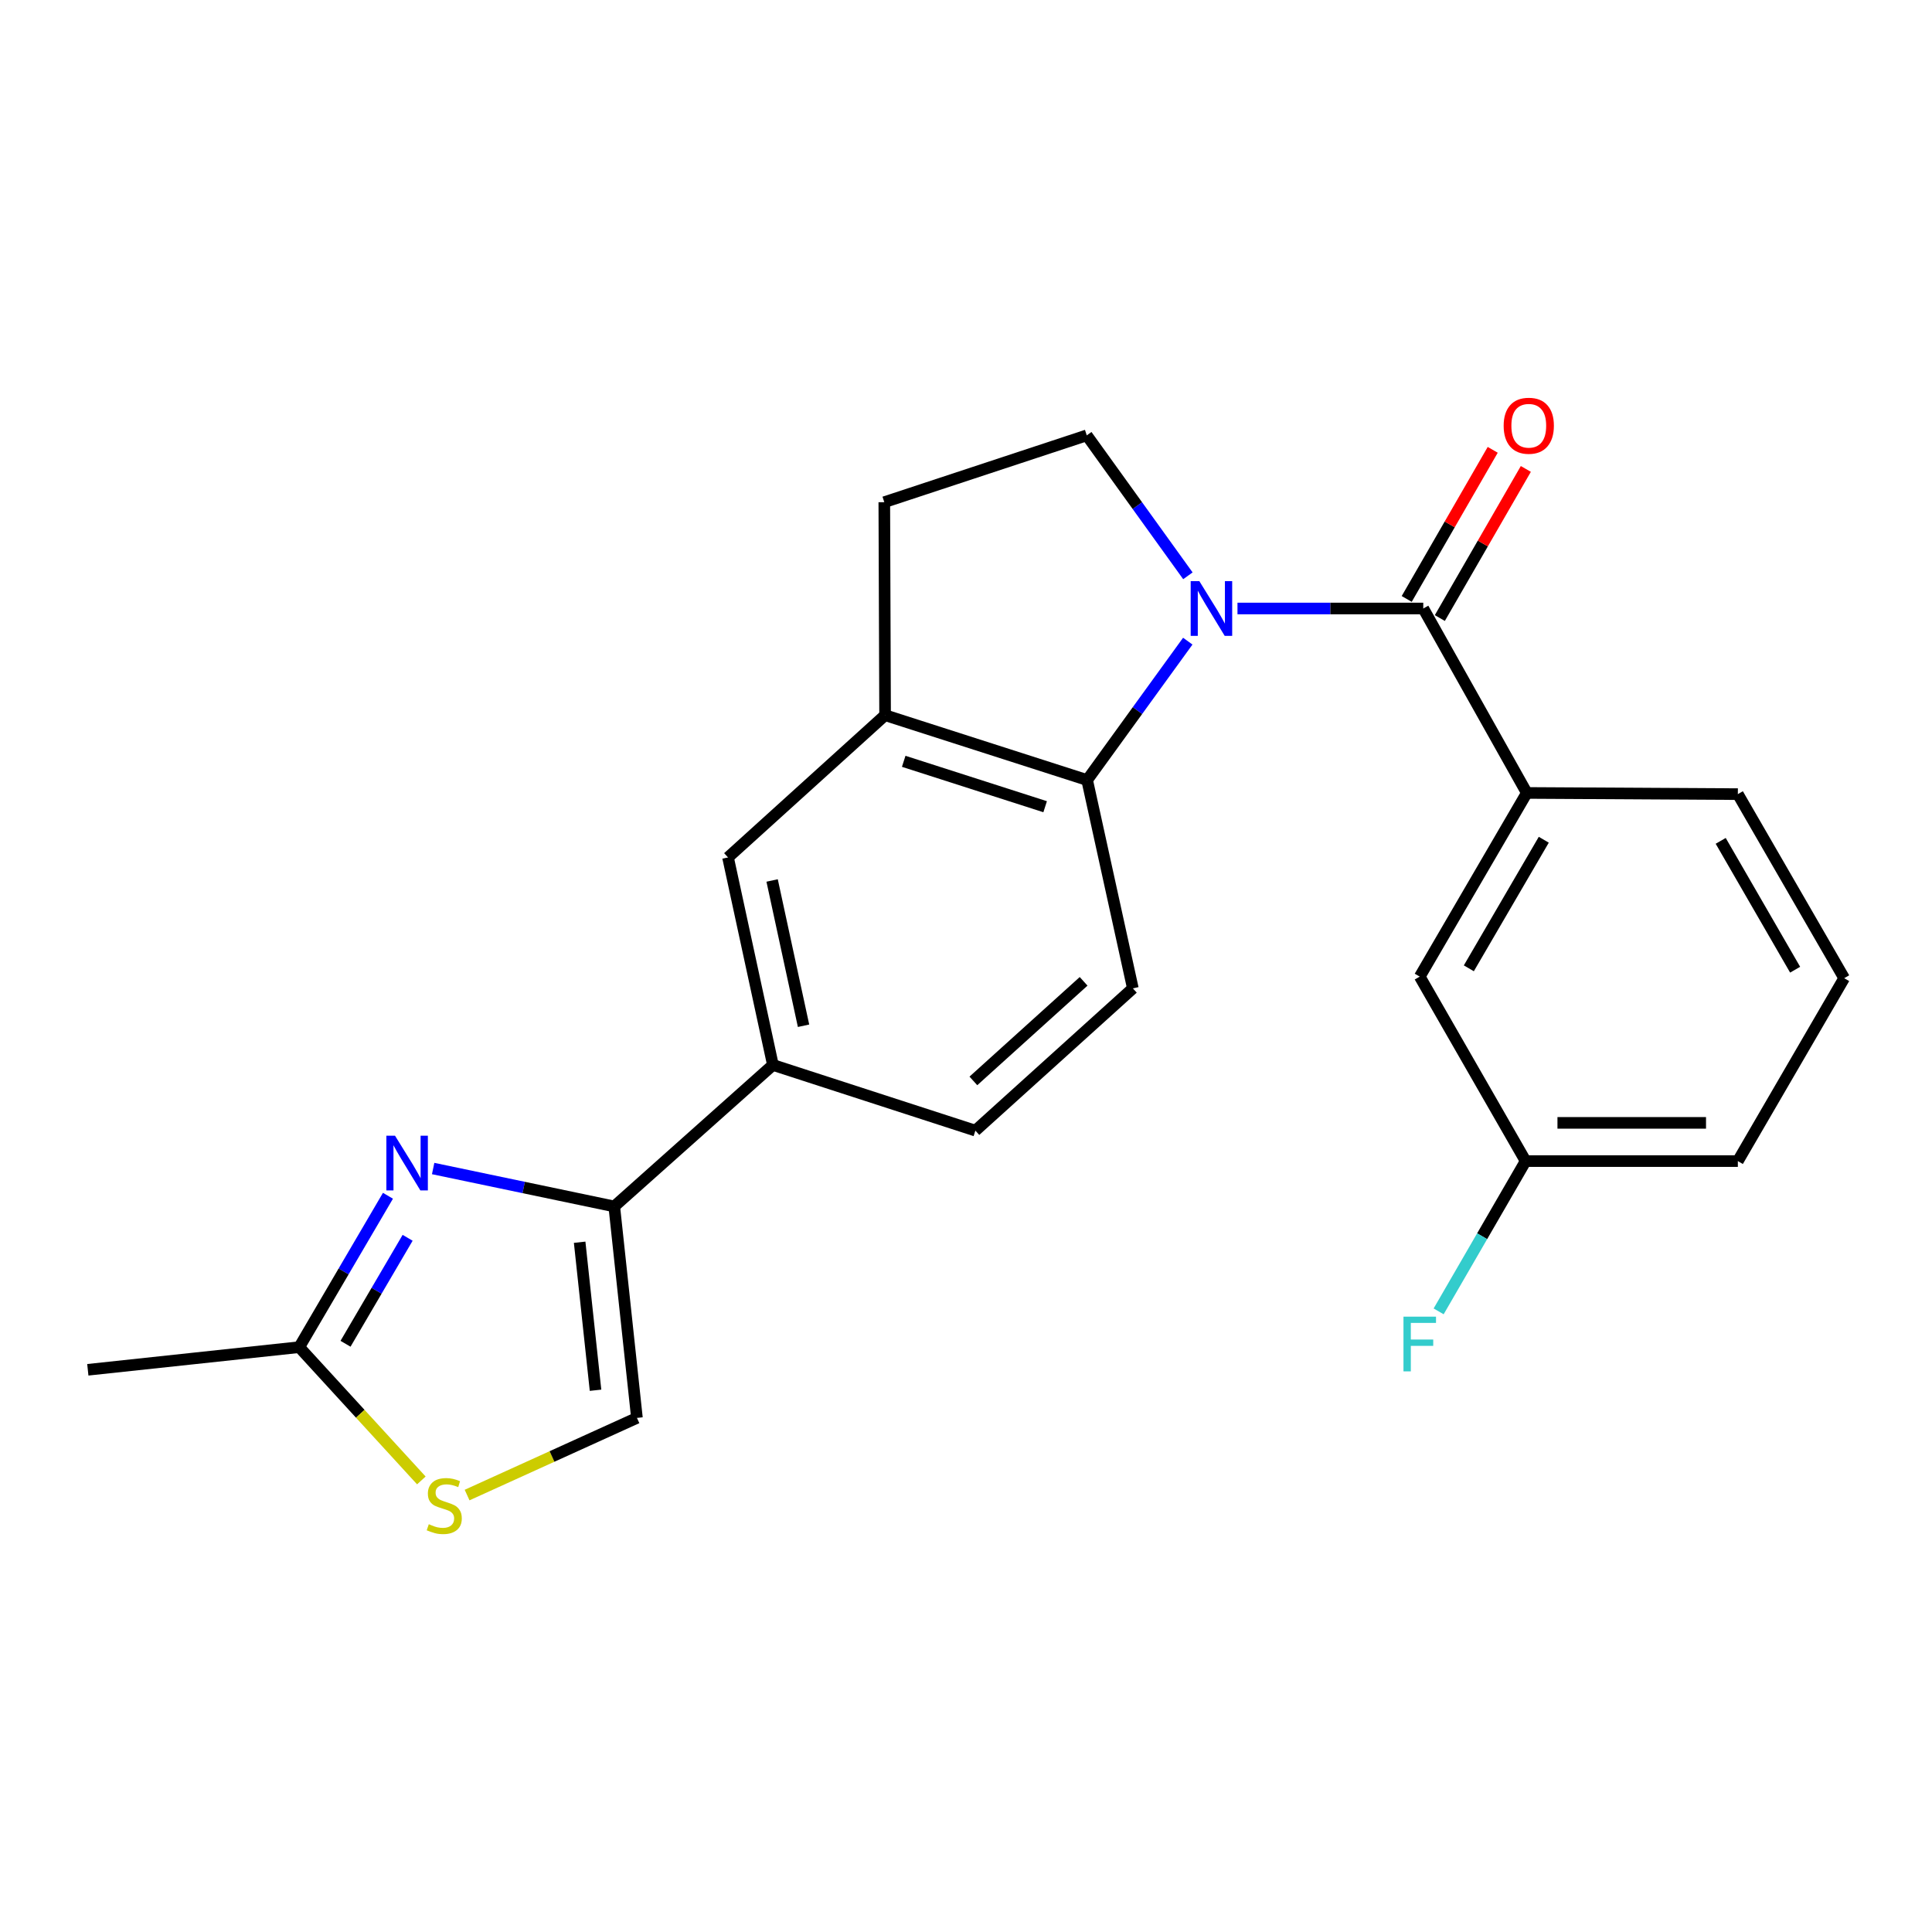 <?xml version='1.0' encoding='iso-8859-1'?>
<svg version='1.1' baseProfile='full'
              xmlns='http://www.w3.org/2000/svg'
                      xmlns:rdkit='http://www.rdkit.org/xml'
                      xmlns:xlink='http://www.w3.org/1999/xlink'
                  xml:space='preserve'
width='1000px' height='1000px' viewBox='0 0 1000 1000'>
<!-- END OF HEADER -->
<rect style='opacity:1.0;fill:#FFFFFF;stroke:none' width='1000' height='1000' x='0' y='0'> </rect>
<path class='bond-0' d='M 640.517,314.957 L 688.599,314.957' style='fill:none;fill-rule:evenodd;stroke:#0000FF;stroke-width:6px;stroke-linecap:butt;stroke-linejoin:miter;stroke-opacity:1' />
<path class='bond-0' d='M 688.599,314.957 L 736.682,314.957' style='fill:none;fill-rule:evenodd;stroke:#000000;stroke-width:6px;stroke-linecap:butt;stroke-linejoin:miter;stroke-opacity:1' />
<path class='bond-2' d='M 614.79,331.859 L 588.744,367.805' style='fill:none;fill-rule:evenodd;stroke:#0000FF;stroke-width:6px;stroke-linecap:butt;stroke-linejoin:miter;stroke-opacity:1' />
<path class='bond-2' d='M 588.744,367.805 L 562.699,403.751' style='fill:none;fill-rule:evenodd;stroke:#000000;stroke-width:6px;stroke-linecap:butt;stroke-linejoin:miter;stroke-opacity:1' />
<path class='bond-9' d='M 614.853,298.036 L 588.683,261.688' style='fill:none;fill-rule:evenodd;stroke:#0000FF;stroke-width:6px;stroke-linecap:butt;stroke-linejoin:miter;stroke-opacity:1' />
<path class='bond-9' d='M 588.683,261.688 L 562.512,225.339' style='fill:none;fill-rule:evenodd;stroke:#000000;stroke-width:6px;stroke-linecap:butt;stroke-linejoin:miter;stroke-opacity:1' />
<path class='bond-8' d='M 736.682,314.957 L 790.279,410.424' style='fill:none;fill-rule:evenodd;stroke:#000000;stroke-width:6px;stroke-linecap:butt;stroke-linejoin:miter;stroke-opacity:1' />
<path class='bond-13' d='M 745.251,319.9 L 767.511,281.309' style='fill:none;fill-rule:evenodd;stroke:#000000;stroke-width:6px;stroke-linecap:butt;stroke-linejoin:miter;stroke-opacity:1' />
<path class='bond-13' d='M 767.511,281.309 L 789.771,242.718' style='fill:none;fill-rule:evenodd;stroke:#FF0000;stroke-width:6px;stroke-linecap:butt;stroke-linejoin:miter;stroke-opacity:1' />
<path class='bond-13' d='M 728.112,310.014 L 750.372,271.423' style='fill:none;fill-rule:evenodd;stroke:#000000;stroke-width:6px;stroke-linecap:butt;stroke-linejoin:miter;stroke-opacity:1' />
<path class='bond-13' d='M 750.372,271.423 L 772.632,232.832' style='fill:none;fill-rule:evenodd;stroke:#FF0000;stroke-width:6px;stroke-linecap:butt;stroke-linejoin:miter;stroke-opacity:1' />
<path class='bond-1' d='M 224.199,604.827 L 271.069,614.639' style='fill:none;fill-rule:evenodd;stroke:#0000FF;stroke-width:6px;stroke-linecap:butt;stroke-linejoin:miter;stroke-opacity:1' />
<path class='bond-1' d='M 271.069,614.639 L 317.938,624.451' style='fill:none;fill-rule:evenodd;stroke:#000000;stroke-width:6px;stroke-linecap:butt;stroke-linejoin:miter;stroke-opacity:1' />
<path class='bond-5' d='M 200.804,618.926 L 177.843,658.105' style='fill:none;fill-rule:evenodd;stroke:#0000FF;stroke-width:6px;stroke-linecap:butt;stroke-linejoin:miter;stroke-opacity:1' />
<path class='bond-5' d='M 177.843,658.105 L 154.881,697.285' style='fill:none;fill-rule:evenodd;stroke:#000000;stroke-width:6px;stroke-linecap:butt;stroke-linejoin:miter;stroke-opacity:1' />
<path class='bond-5' d='M 210.986,640.684 L 194.913,668.109' style='fill:none;fill-rule:evenodd;stroke:#0000FF;stroke-width:6px;stroke-linecap:butt;stroke-linejoin:miter;stroke-opacity:1' />
<path class='bond-5' d='M 194.913,668.109 L 178.84,695.535' style='fill:none;fill-rule:evenodd;stroke:#000000;stroke-width:6px;stroke-linecap:butt;stroke-linejoin:miter;stroke-opacity:1' />
<path class='bond-4' d='M 562.699,403.751 L 458.12,370.182' style='fill:none;fill-rule:evenodd;stroke:#000000;stroke-width:6px;stroke-linecap:butt;stroke-linejoin:miter;stroke-opacity:1' />
<path class='bond-4' d='M 540.965,417.555 L 467.76,394.056' style='fill:none;fill-rule:evenodd;stroke:#000000;stroke-width:6px;stroke-linecap:butt;stroke-linejoin:miter;stroke-opacity:1' />
<path class='bond-12' d='M 562.699,403.751 L 586.365,511.573' style='fill:none;fill-rule:evenodd;stroke:#000000;stroke-width:6px;stroke-linecap:butt;stroke-linejoin:miter;stroke-opacity:1' />
<path class='bond-3' d='M 317.938,624.451 L 400.06,551.221' style='fill:none;fill-rule:evenodd;stroke:#000000;stroke-width:6px;stroke-linecap:butt;stroke-linejoin:miter;stroke-opacity:1' />
<path class='bond-7' d='M 317.938,624.451 L 329.677,733.899' style='fill:none;fill-rule:evenodd;stroke:#000000;stroke-width:6px;stroke-linecap:butt;stroke-linejoin:miter;stroke-opacity:1' />
<path class='bond-7' d='M 300.026,642.978 L 308.243,719.592' style='fill:none;fill-rule:evenodd;stroke:#000000;stroke-width:6px;stroke-linecap:butt;stroke-linejoin:miter;stroke-opacity:1' />
<path class='bond-11' d='M 458.12,370.182 L 376.822,443.807' style='fill:none;fill-rule:evenodd;stroke:#000000;stroke-width:6px;stroke-linecap:butt;stroke-linejoin:miter;stroke-opacity:1' />
<path class='bond-23' d='M 458.12,370.182 L 457.713,259.931' style='fill:none;fill-rule:evenodd;stroke:#000000;stroke-width:6px;stroke-linecap:butt;stroke-linejoin:miter;stroke-opacity:1' />
<path class='bond-20' d='M 154.881,697.285 L 45.455,709.002' style='fill:none;fill-rule:evenodd;stroke:#000000;stroke-width:6px;stroke-linecap:butt;stroke-linejoin:miter;stroke-opacity:1' />
<path class='bond-26' d='M 154.881,697.285 L 186.485,731.776' style='fill:none;fill-rule:evenodd;stroke:#000000;stroke-width:6px;stroke-linecap:butt;stroke-linejoin:miter;stroke-opacity:1' />
<path class='bond-26' d='M 186.485,731.776 L 218.088,766.267' style='fill:none;fill-rule:evenodd;stroke:#CCCC00;stroke-width:6px;stroke-linecap:butt;stroke-linejoin:miter;stroke-opacity:1' />
<path class='bond-6' d='M 241.765,773.839 L 285.721,753.869' style='fill:none;fill-rule:evenodd;stroke:#CCCC00;stroke-width:6px;stroke-linecap:butt;stroke-linejoin:miter;stroke-opacity:1' />
<path class='bond-6' d='M 285.721,753.869 L 329.677,733.899' style='fill:none;fill-rule:evenodd;stroke:#000000;stroke-width:6px;stroke-linecap:butt;stroke-linejoin:miter;stroke-opacity:1' />
<path class='bond-15' d='M 790.279,410.424 L 734.857,505.494' style='fill:none;fill-rule:evenodd;stroke:#000000;stroke-width:6px;stroke-linecap:butt;stroke-linejoin:miter;stroke-opacity:1' />
<path class='bond-15' d='M 799.059,434.649 L 760.264,501.198' style='fill:none;fill-rule:evenodd;stroke:#000000;stroke-width:6px;stroke-linecap:butt;stroke-linejoin:miter;stroke-opacity:1' />
<path class='bond-19' d='M 790.279,410.424 L 899.508,411.039' style='fill:none;fill-rule:evenodd;stroke:#000000;stroke-width:6px;stroke-linecap:butt;stroke-linejoin:miter;stroke-opacity:1' />
<path class='bond-14' d='M 562.512,225.339 L 457.713,259.931' style='fill:none;fill-rule:evenodd;stroke:#000000;stroke-width:6px;stroke-linecap:butt;stroke-linejoin:miter;stroke-opacity:1' />
<path class='bond-10' d='M 400.06,551.221 L 504.859,585.209' style='fill:none;fill-rule:evenodd;stroke:#000000;stroke-width:6px;stroke-linecap:butt;stroke-linejoin:miter;stroke-opacity:1' />
<path class='bond-24' d='M 400.06,551.221 L 376.822,443.807' style='fill:none;fill-rule:evenodd;stroke:#000000;stroke-width:6px;stroke-linecap:butt;stroke-linejoin:miter;stroke-opacity:1' />
<path class='bond-24' d='M 415.913,530.926 L 399.647,455.735' style='fill:none;fill-rule:evenodd;stroke:#000000;stroke-width:6px;stroke-linecap:butt;stroke-linejoin:miter;stroke-opacity:1' />
<path class='bond-16' d='M 586.365,511.573 L 504.859,585.209' style='fill:none;fill-rule:evenodd;stroke:#000000;stroke-width:6px;stroke-linecap:butt;stroke-linejoin:miter;stroke-opacity:1' />
<path class='bond-16' d='M 560.875,507.937 L 503.821,559.482' style='fill:none;fill-rule:evenodd;stroke:#000000;stroke-width:6px;stroke-linecap:butt;stroke-linejoin:miter;stroke-opacity:1' />
<path class='bond-17' d='M 734.857,505.494 L 789.664,600.983' style='fill:none;fill-rule:evenodd;stroke:#000000;stroke-width:6px;stroke-linecap:butt;stroke-linejoin:miter;stroke-opacity:1' />
<path class='bond-18' d='M 789.664,600.983 L 767.151,639.873' style='fill:none;fill-rule:evenodd;stroke:#000000;stroke-width:6px;stroke-linecap:butt;stroke-linejoin:miter;stroke-opacity:1' />
<path class='bond-18' d='M 767.151,639.873 L 744.638,678.763' style='fill:none;fill-rule:evenodd;stroke:#33CCCC;stroke-width:6px;stroke-linecap:butt;stroke-linejoin:miter;stroke-opacity:1' />
<path class='bond-25' d='M 789.664,600.983 L 899.508,600.983' style='fill:none;fill-rule:evenodd;stroke:#000000;stroke-width:6px;stroke-linecap:butt;stroke-linejoin:miter;stroke-opacity:1' />
<path class='bond-25' d='M 806.141,581.197 L 883.031,581.197' style='fill:none;fill-rule:evenodd;stroke:#000000;stroke-width:6px;stroke-linecap:butt;stroke-linejoin:miter;stroke-opacity:1' />
<path class='bond-21' d='M 899.508,411.039 L 954.545,506.308' style='fill:none;fill-rule:evenodd;stroke:#000000;stroke-width:6px;stroke-linecap:butt;stroke-linejoin:miter;stroke-opacity:1' />
<path class='bond-21' d='M 890.631,435.227 L 929.158,501.915' style='fill:none;fill-rule:evenodd;stroke:#000000;stroke-width:6px;stroke-linecap:butt;stroke-linejoin:miter;stroke-opacity:1' />
<path class='bond-22' d='M 954.545,506.308 L 899.508,600.983' style='fill:none;fill-rule:evenodd;stroke:#000000;stroke-width:6px;stroke-linecap:butt;stroke-linejoin:miter;stroke-opacity:1' />
<path  class='atom-0' d='M 620.776 300.797
L 630.056 315.797
Q 630.976 317.277, 632.456 319.957
Q 633.936 322.637, 634.016 322.797
L 634.016 300.797
L 637.776 300.797
L 637.776 329.117
L 633.896 329.117
L 623.936 312.717
Q 622.776 310.797, 621.536 308.597
Q 620.336 306.397, 619.976 305.717
L 619.976 329.117
L 616.296 329.117
L 616.296 300.797
L 620.776 300.797
' fill='#0000FF'/>
<path  class='atom-2' d='M 204.461 587.845
L 213.741 602.845
Q 214.661 604.325, 216.141 607.005
Q 217.621 609.685, 217.701 609.845
L 217.701 587.845
L 221.461 587.845
L 221.461 616.165
L 217.581 616.165
L 207.621 599.765
Q 206.461 597.845, 205.221 595.645
Q 204.021 593.445, 203.661 592.765
L 203.661 616.165
L 199.981 616.165
L 199.981 587.845
L 204.461 587.845
' fill='#0000FF'/>
<path  class='atom-7' d='M 221.946 788.929
Q 222.266 789.049, 223.586 789.609
Q 224.906 790.169, 226.346 790.529
Q 227.826 790.849, 229.266 790.849
Q 231.946 790.849, 233.506 789.569
Q 235.066 788.249, 235.066 785.969
Q 235.066 784.409, 234.266 783.449
Q 233.506 782.489, 232.306 781.969
Q 231.106 781.449, 229.106 780.849
Q 226.586 780.089, 225.066 779.369
Q 223.586 778.649, 222.506 777.129
Q 221.466 775.609, 221.466 773.049
Q 221.466 769.489, 223.866 767.289
Q 226.306 765.089, 231.106 765.089
Q 234.386 765.089, 238.106 766.649
L 237.186 769.729
Q 233.786 768.329, 231.226 768.329
Q 228.466 768.329, 226.946 769.489
Q 225.426 770.609, 225.466 772.569
Q 225.466 774.089, 226.226 775.009
Q 227.026 775.929, 228.146 776.449
Q 229.306 776.969, 231.226 777.569
Q 233.786 778.369, 235.306 779.169
Q 236.826 779.969, 237.906 781.609
Q 239.026 783.209, 239.026 785.969
Q 239.026 789.889, 236.386 792.009
Q 233.786 794.089, 229.426 794.089
Q 226.906 794.089, 224.986 793.529
Q 223.106 793.009, 220.866 792.089
L 221.946 788.929
' fill='#CCCC00'/>
<path  class='atom-14' d='M 778.291 220.362
Q 778.291 213.562, 781.651 209.762
Q 785.011 205.962, 791.291 205.962
Q 797.571 205.962, 800.931 209.762
Q 804.291 213.562, 804.291 220.362
Q 804.291 227.242, 800.891 231.162
Q 797.491 235.042, 791.291 235.042
Q 785.051 235.042, 781.651 231.162
Q 778.291 227.282, 778.291 220.362
M 791.291 231.842
Q 795.611 231.842, 797.931 228.962
Q 800.291 226.042, 800.291 220.362
Q 800.291 214.802, 797.931 212.002
Q 795.611 209.162, 791.291 209.162
Q 786.971 209.162, 784.611 211.962
Q 782.291 214.762, 782.291 220.362
Q 782.291 226.082, 784.611 228.962
Q 786.971 231.842, 791.291 231.842
' fill='#FF0000'/>
<path  class='atom-19' d='M 726.437 681.498
L 743.277 681.498
L 743.277 684.738
L 730.237 684.738
L 730.237 693.338
L 741.837 693.338
L 741.837 696.618
L 730.237 696.618
L 730.237 709.818
L 726.437 709.818
L 726.437 681.498
' fill='#33CCCC'/>
</svg>
